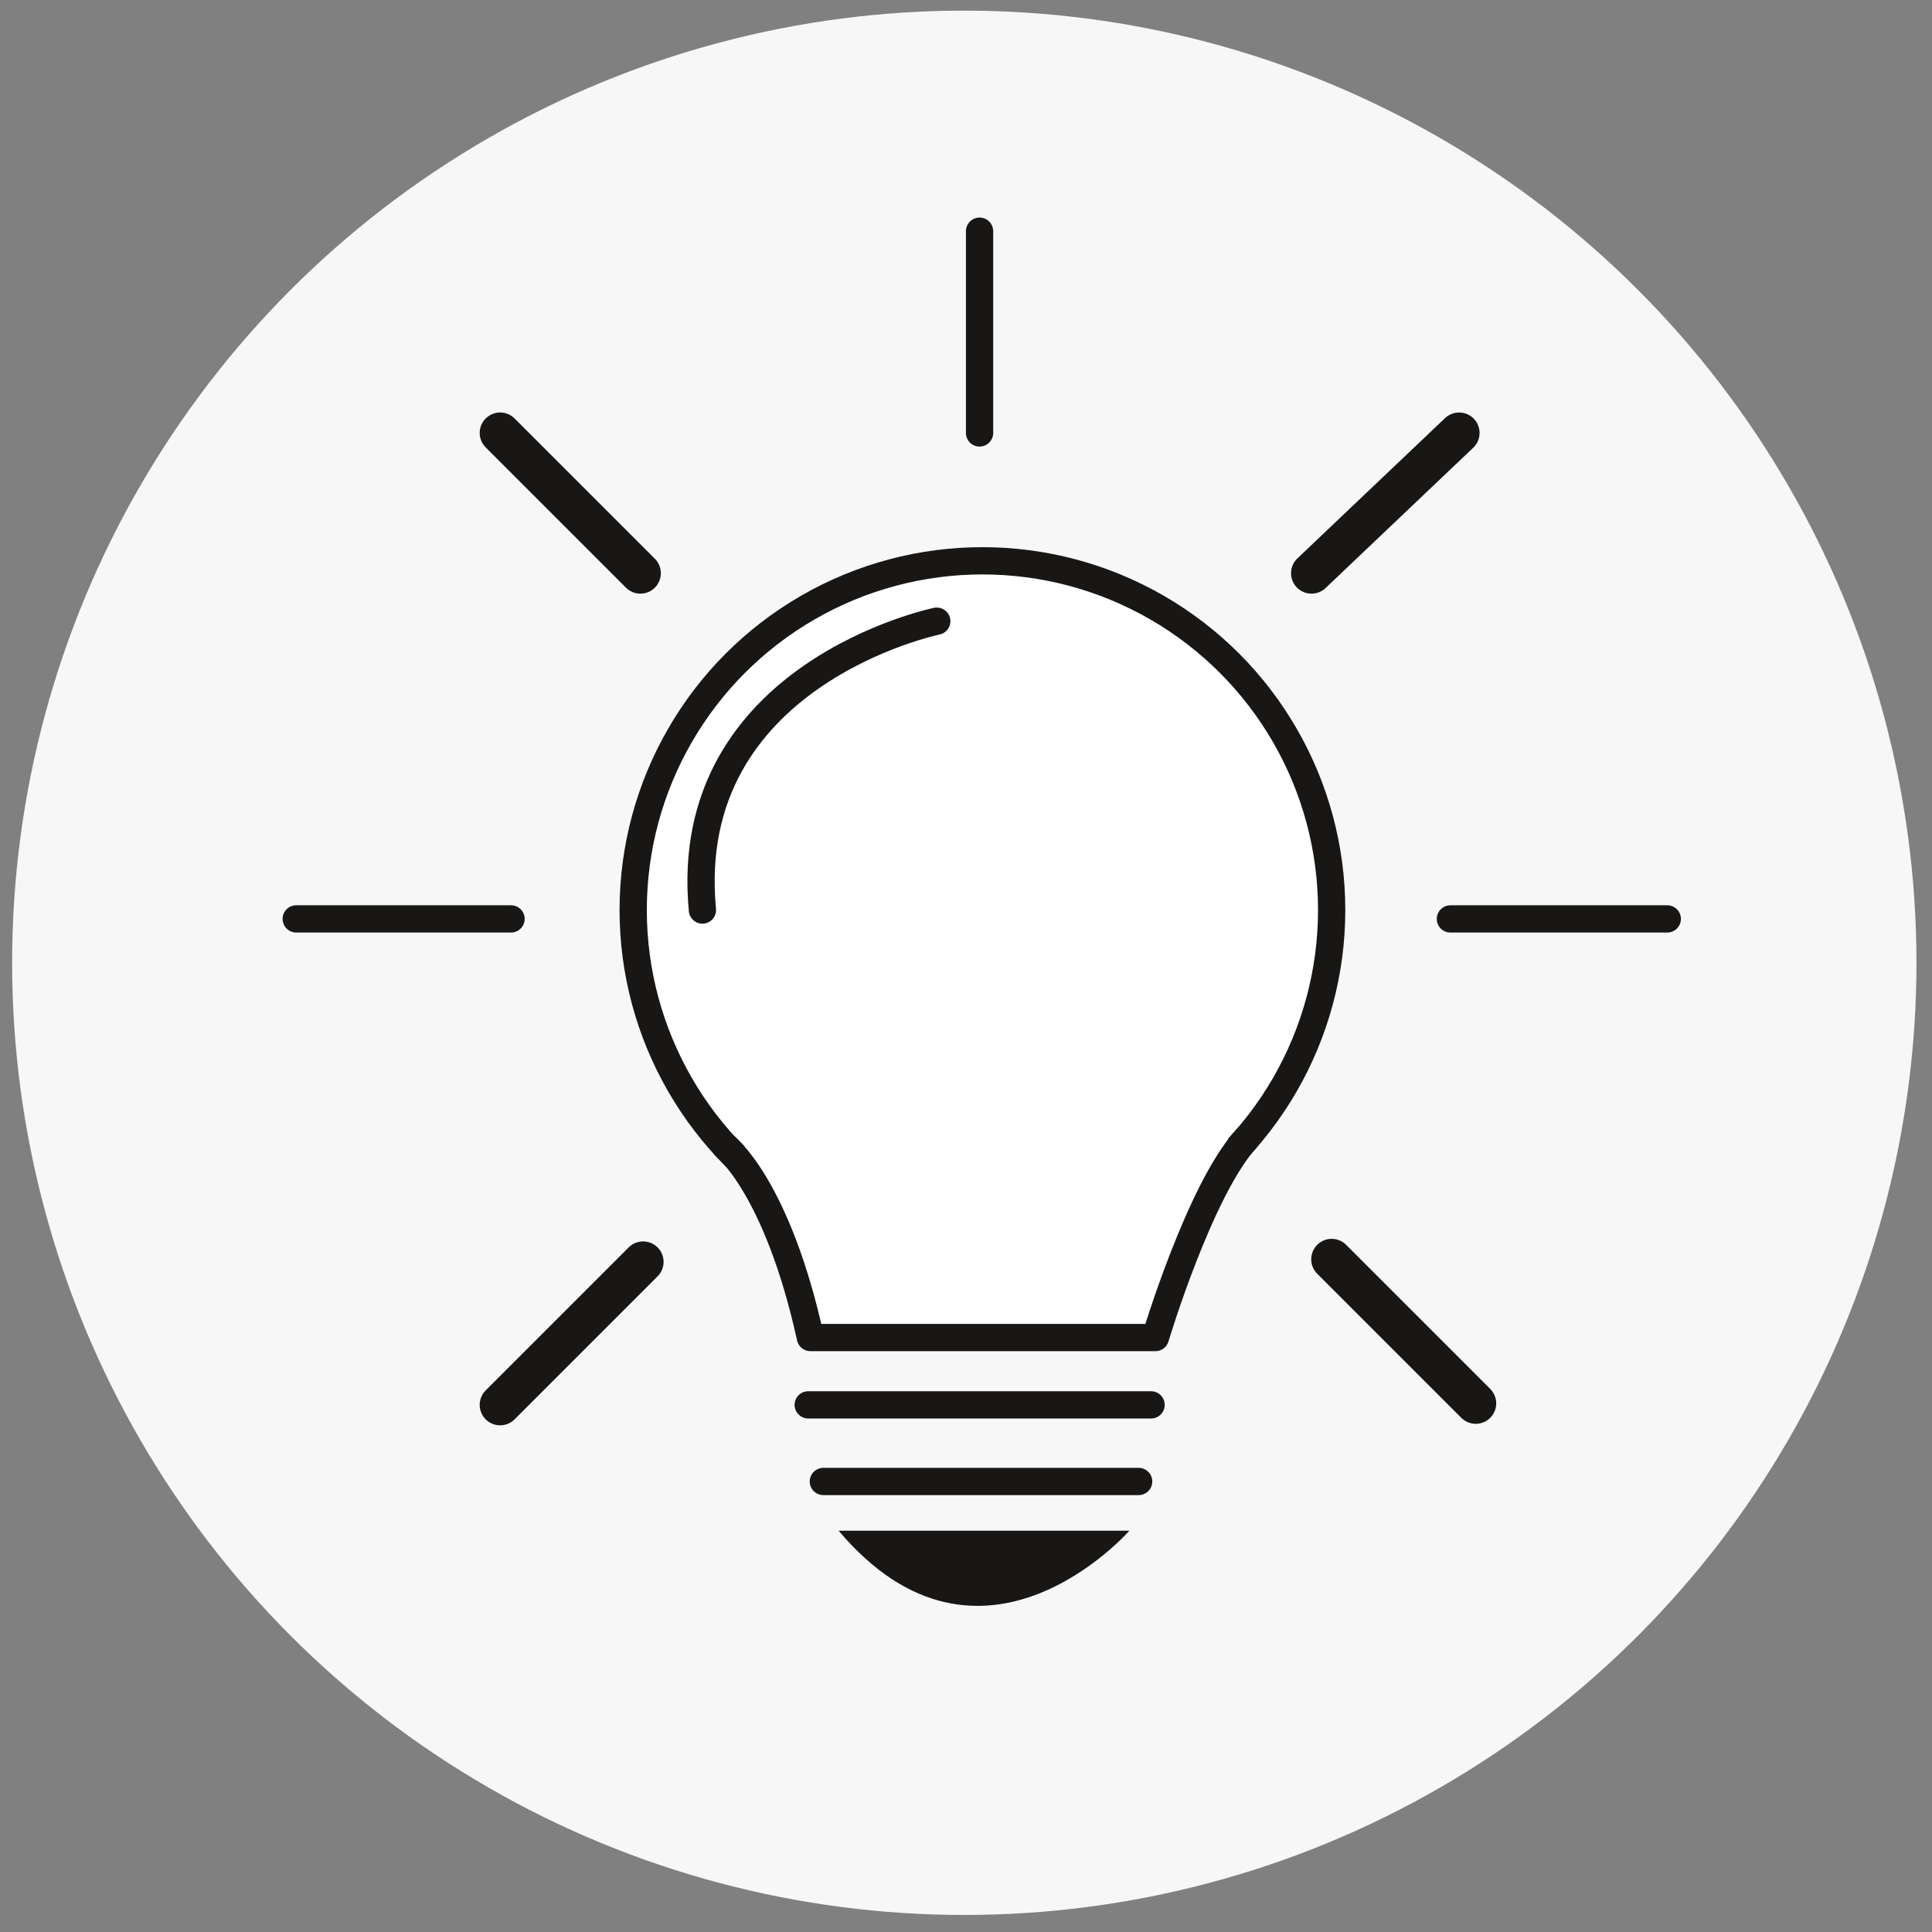 <?xml version="1.0" encoding="UTF-8"?> <svg xmlns="http://www.w3.org/2000/svg" id="Ebene_1" data-name="Ebene 1" viewBox="0 0 141.73 141.73"><rect x="0" y="0" width="141.73" height="141.73" fill="#808080" stroke="none"/><defs><style>.cls-1{fill:#f7f7f7;}.cls-2,.cls-3,.cls-4{fill:#181715;}.cls-2,.cls-4,.cls-5{stroke:#181715;stroke-linecap:round;stroke-linejoin:round;}.cls-2,.cls-5{stroke-width:2px;}.cls-4{stroke-width:3px;}.cls-5{fill:#fff;}</style></defs><title>Icons_wlw</title><circle class="cls-1" cx="70.74" cy="70.63" r="69.85"></circle><line class="cls-2" x1="59.29" y1="103.06" x2="84.44" y2="103.06"></line><line class="cls-2" x1="60.4" y1="108.68" x2="83.53" y2="108.68"></line><path class="cls-3" d="M61.52,112.29H82.85S72,124.7,61.52,112.29Z"></path><line class="cls-4" x1="36.69" y1="31.76" x2="46.98" y2="42.05"></line><line class="cls-2" x1="21.73" y1="67.41" x2="37.49" y2="67.41"></line><line class="cls-4" x1="36.69" y1="103.06" x2="47.18" y2="92.57"></line><line class="cls-4" x1="97.69" y1="92.38" x2="108.26" y2="102.95"></line><line class="cls-2" x1="122.31" y1="67.41" x2="106.4" y2="67.41"></line><line class="cls-2" x1="71.86" y1="31.76" x2="71.86" y2="16.96"></line><line class="cls-4" x1="96.21" y1="42.05" x2="107.04" y2="31.76"></line><circle class="cls-5" cx="72.07" cy="66.76" r="25.62"></circle><path class="cls-5" d="M53.18,84.07S57,87,59.45,98.12H84.76S88,87.3,91.43,83.53"></path><path class="cls-5" d="M68.72,45.57S49.88,49.45,51.53,66.76"></path></svg> 